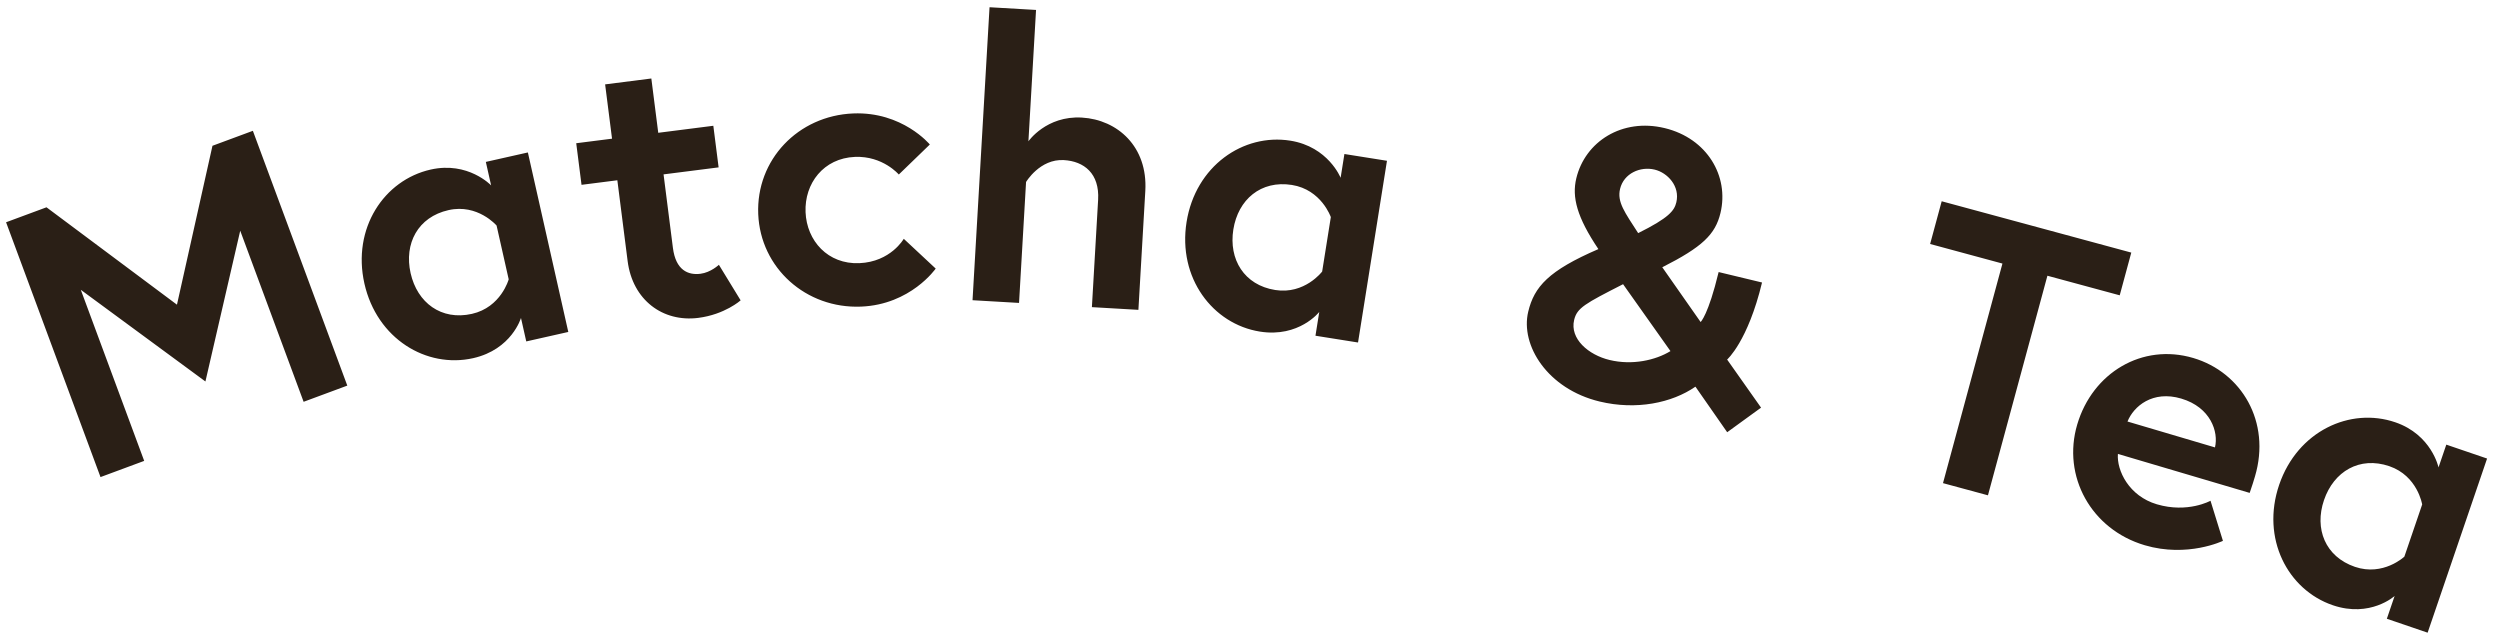 <svg width="161" height="41" viewBox="0 0 161 41" fill="none" xmlns="http://www.w3.org/2000/svg">
<path d="M0.391 14.314L2.994 13.35L11.396 19.621L13.683 9.388L16.285 8.424L22.366 24.833L19.553 25.876L15.47 14.858L13.229 24.567L5.203 18.663L9.286 29.681L6.473 30.724L0.391 14.314ZM31.288 10.427L33.995 9.818L36.598 21.378L33.891 21.988L33.551 20.476C33.551 20.476 32.957 22.506 30.47 23.066C27.47 23.741 24.27 21.823 23.468 18.262C22.666 14.701 24.734 11.596 27.734 10.92C30.149 10.376 31.628 11.94 31.628 11.94L31.288 10.427ZM32.76 17.989L31.98 14.525C31.98 14.525 30.764 13.108 28.886 13.531C26.91 13.976 26.015 15.689 26.443 17.592C26.872 19.494 28.415 20.658 30.391 20.213C32.269 19.791 32.76 17.989 32.76 17.989ZM37.45 11.903L37.109 9.224L39.415 8.931L38.97 5.434L41.946 5.055L42.391 8.552L45.938 8.1L46.279 10.779L42.733 11.23L43.336 15.967C43.519 17.405 44.316 17.732 45.11 17.631C45.78 17.546 46.296 17.052 46.296 17.052L47.697 19.343C47.697 19.343 46.679 20.254 44.968 20.472C42.686 20.762 40.739 19.322 40.42 16.817L39.757 11.609L37.45 11.903ZM55.34 16.948C57.363 16.865 58.203 15.379 58.203 15.379L60.259 17.297C60.259 17.297 58.652 19.615 55.455 19.746C51.908 19.891 48.972 17.259 48.83 13.787C48.687 10.29 51.398 7.452 54.945 7.306C58.117 7.176 59.881 9.306 59.881 9.306L57.883 11.239C57.883 11.239 56.858 10.03 55.059 10.104C53.036 10.187 51.802 11.814 51.878 13.662C51.953 15.511 53.317 17.031 55.34 16.948ZM69.674 7.572C71.971 7.706 73.923 9.447 73.758 12.292L73.313 19.954L70.318 19.78L70.719 12.867C70.818 11.17 69.812 10.385 68.514 10.31C66.966 10.22 66.078 11.721 66.078 11.721L65.626 19.508L62.631 19.334L63.726 0.466L66.721 0.64L66.23 9.1C66.23 9.1 67.378 7.439 69.674 7.572ZM86.58 9.918L89.321 10.354L87.457 22.057L84.716 21.621L84.96 20.09C84.96 20.09 83.657 21.756 81.139 21.355C78.102 20.871 75.841 17.903 76.415 14.299C76.989 10.694 80.06 8.576 83.097 9.059C85.541 9.449 86.336 11.449 86.336 11.449L86.58 9.918ZM85.147 17.487L85.705 13.981C85.705 13.981 85.101 12.214 83.2 11.911C81.2 11.593 79.733 12.853 79.427 14.778C79.12 16.704 80.123 18.357 82.122 18.676C84.023 18.979 85.147 17.487 85.147 17.487ZM110.68 17.52L113.475 18.193C112.563 21.985 111.227 23.155 111.227 23.155L113.412 26.252L111.231 27.836L109.186 24.901C107.674 25.951 105.374 26.426 103.016 25.858C99.662 25.051 97.897 22.235 98.418 20.071C98.804 18.467 99.722 17.428 102.936 16.042C101.554 13.986 101.221 12.698 101.514 11.482C102.081 9.125 104.457 7.588 107.203 8.249C109.95 8.91 111.366 11.36 110.798 13.717C110.465 15.103 109.629 15.905 107.051 17.212L109.52 20.738C109.52 20.738 110.013 20.291 110.68 17.52ZM103.659 23.184C105.118 23.536 106.613 23.201 107.578 22.611L104.526 18.302C102.063 19.56 101.562 19.826 101.375 20.603C101.083 21.819 102.298 22.857 103.659 23.184ZM104.333 12.161C104.128 13.012 104.637 13.674 105.498 15.013C107.484 14.025 107.826 13.568 107.955 13.033C108.206 11.988 107.386 11.122 106.56 10.923C105.636 10.7 104.573 11.165 104.333 12.161ZM125.129 31.114L128.957 16.973L124.3 15.712L125.045 12.961L137.255 16.267L136.51 19.018L131.853 17.757L128.024 31.898L125.129 31.114ZM141.246 23.055C144.362 23.977 146.259 27.172 145.223 30.672C145.159 30.887 145.031 31.319 144.879 31.743L136.393 29.232C136.311 30.302 137.103 31.944 138.9 32.476C140.89 33.065 142.357 32.248 142.357 32.248L143.157 34.831C143.157 34.831 140.877 35.929 138.12 35.113C134.668 34.092 132.788 30.667 133.774 27.335C134.76 24.003 137.962 22.083 141.246 23.055ZM137.011 27.146L142.644 28.813C142.887 27.816 142.366 26.228 140.472 25.668C138.627 25.121 137.404 26.167 137.011 27.146ZM157.542 28.634L160.168 29.53L156.339 40.745L153.713 39.848L154.214 38.381C154.214 38.381 152.646 39.801 150.233 38.977C147.323 37.983 145.6 34.674 146.779 31.22C147.959 27.765 151.346 26.201 154.256 27.195C156.598 27.994 157.041 30.101 157.041 30.101L157.542 28.634ZM154.841 35.848L155.988 32.488C155.988 32.488 155.693 30.644 153.872 30.022C151.955 29.368 150.296 30.36 149.666 32.205C149.035 34.051 149.742 35.85 151.658 36.505C153.48 37.127 154.841 35.848 154.841 35.848Z" fill="#2A1F16"/>
</svg>
